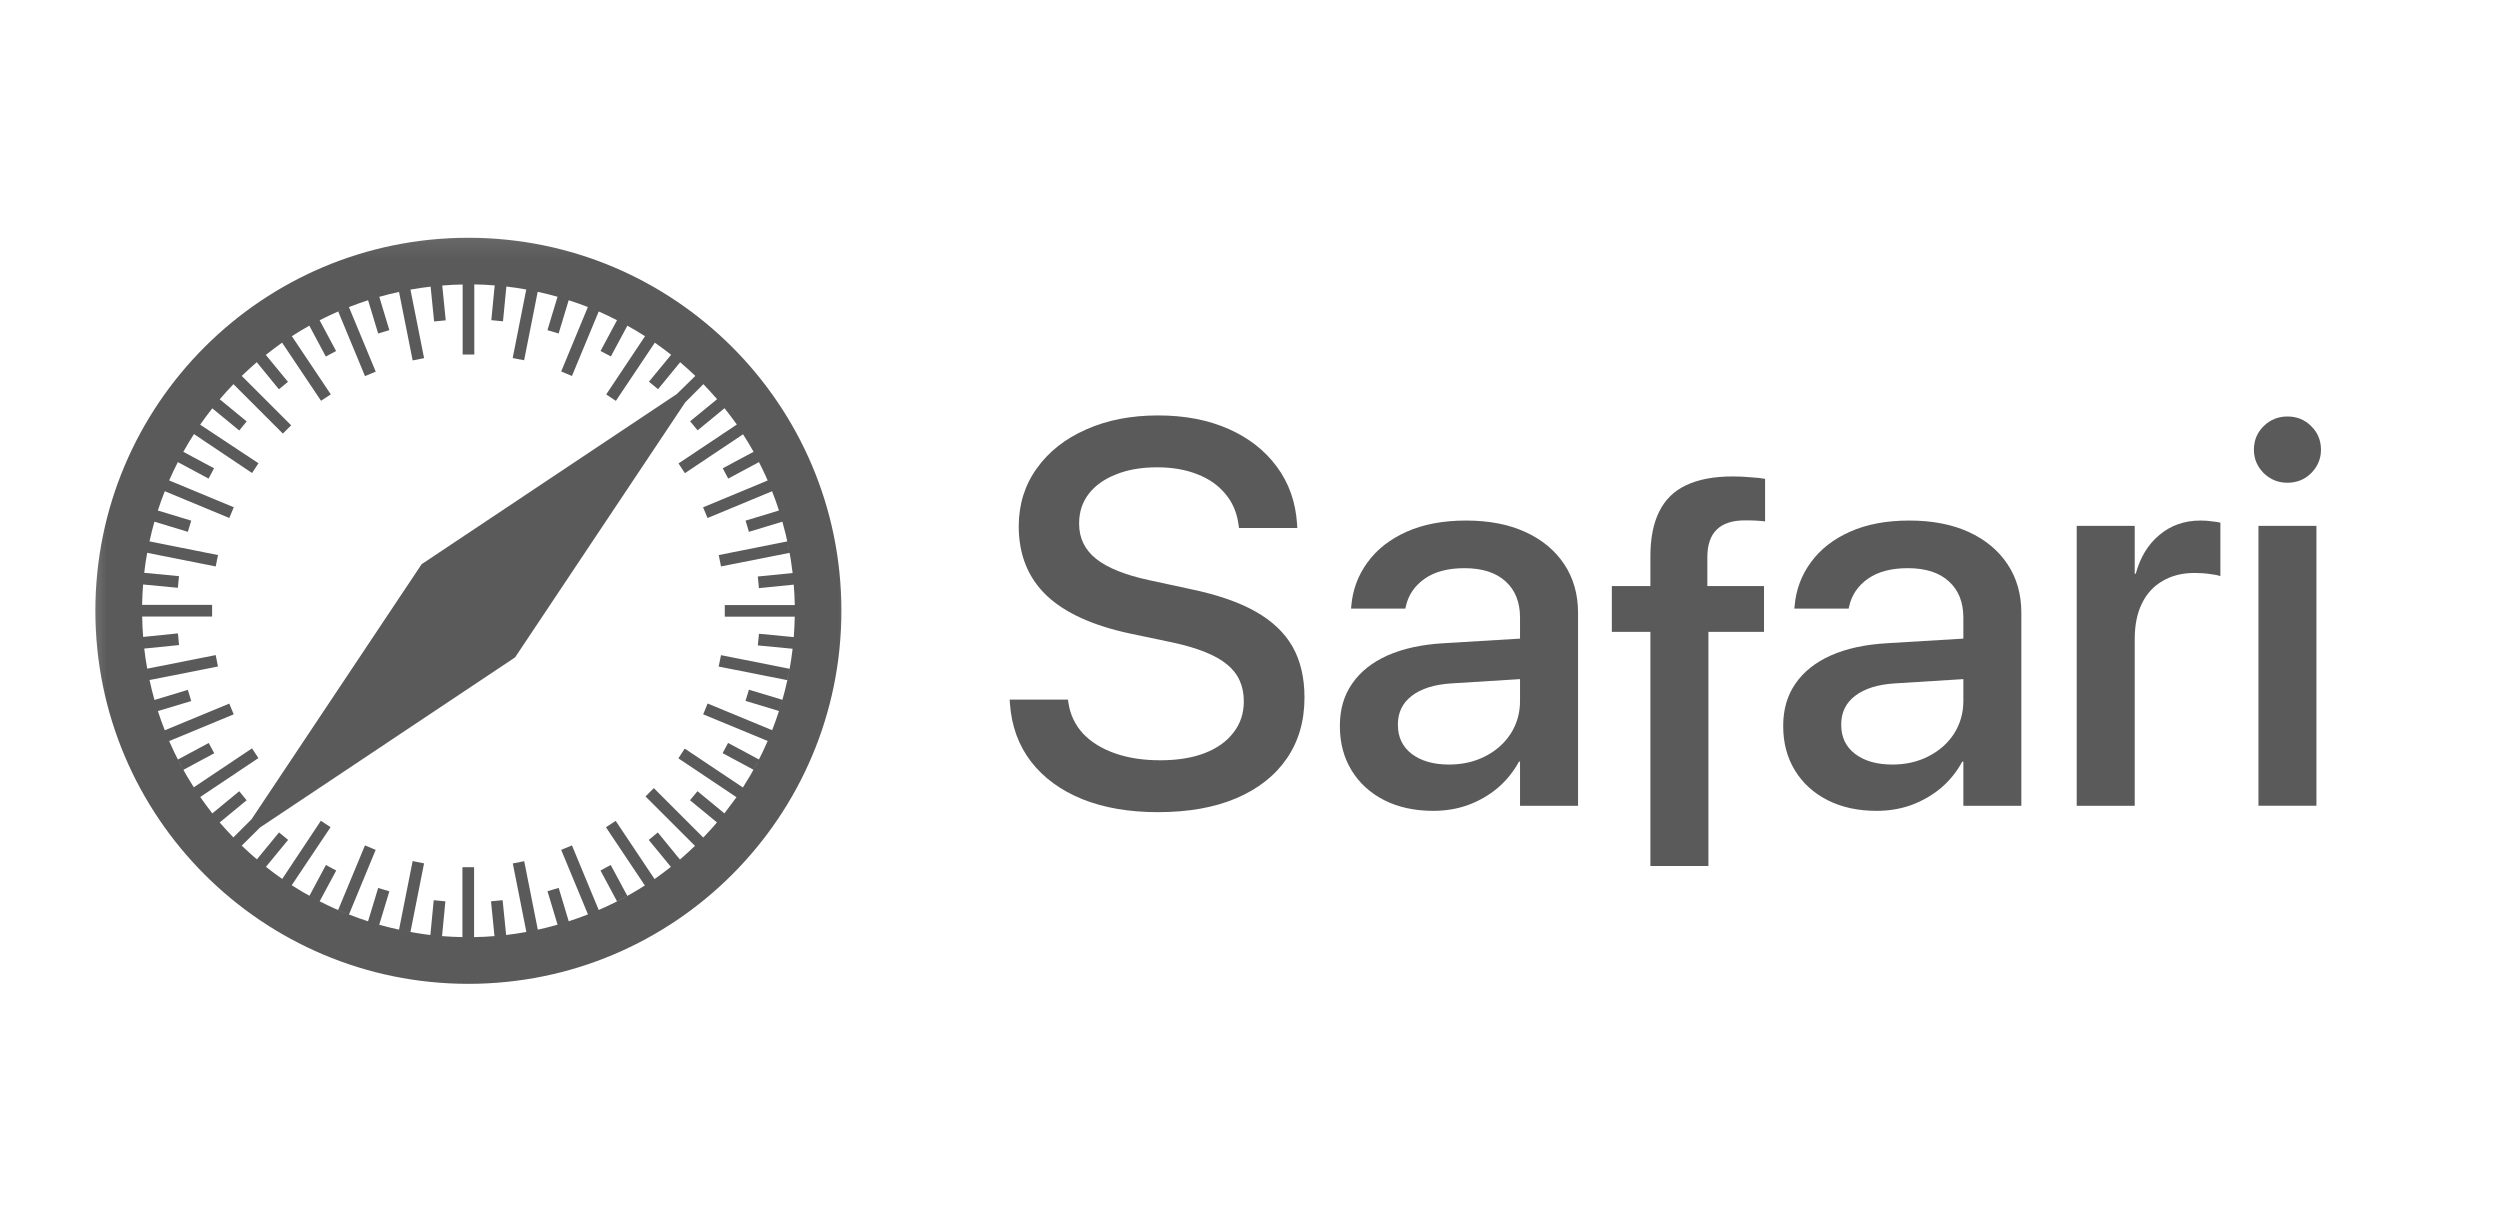 <svg width="82" height="40" viewBox="0 0 82 40" fill="none" xmlns="http://www.w3.org/2000/svg">
<g clip-path="url(#clip0_1229_6476)">
<g clip-path="url(#clip1_1229_6476)">
<mask id="mask0_1229_6476" style="mask-type:luminance" maskUnits="userSpaceOnUse" x="2" y="7" width="27" height="27">
<path d="M28.385 7.12H2.358V33.146H28.385V7.12Z" fill="white"/>
</mask>
<g mask="url(#mask0_1229_6476)">
<path d="M15.363 7.799C22.12 7.799 27.598 13.277 27.598 20.034C27.598 26.792 22.119 32.27 15.363 32.27C8.606 32.27 3.128 26.79 3.128 20.034C3.128 13.278 8.606 7.799 15.363 7.799ZM22.475 13.198L16.895 21.562L8.531 27.14L7.929 27.737C8.092 27.889 8.254 28.044 8.427 28.186L9.152 27.303L9.45 27.548L8.723 28.432C8.895 28.572 9.075 28.699 9.257 28.829L10.524 26.921L10.843 27.131L9.568 29.036C9.802 29.187 10.043 29.326 10.287 29.458L10.149 29.384L10.69 28.372L11.028 28.553L10.485 29.563C10.793 29.721 11.109 29.863 11.431 29.99L11.091 29.848L11.971 27.729L12.322 27.876L11.446 29.995C11.653 30.076 11.861 30.151 12.072 30.219L12.404 29.125L12.771 29.236L12.439 30.332C12.653 30.392 12.87 30.445 13.088 30.493L13.535 28.243L13.909 28.319L13.463 30.568L13.156 30.507C13.473 30.574 13.793 30.631 14.116 30.668L14.226 29.527L14.609 29.564L14.499 30.705C14.722 30.722 14.945 30.733 15.168 30.737V28.444H15.55V30.737C15.775 30.732 15.999 30.725 16.219 30.704L16.105 29.563L16.486 29.526L16.601 30.668C16.824 30.643 17.045 30.607 17.265 30.568L16.82 28.321L17.194 28.247L17.64 30.493C17.962 30.423 18.28 30.337 18.593 30.238L18.288 30.33L17.958 29.232L18.325 29.122L18.654 30.218C18.867 30.149 19.077 30.074 19.285 29.992L18.407 27.876L18.76 27.729L19.638 29.848L19.387 29.953C20 29.704 20.591 29.403 21.151 29.043L19.875 27.134L20.195 26.925L21.47 28.834C21.65 28.705 21.828 28.572 22.005 28.433L21.279 27.55L21.576 27.304L22.302 28.193C22.47 28.051 22.632 27.896 22.795 27.744L21.173 26.124L21.445 25.85L23.067 27.472C23.218 27.309 23.374 27.147 23.516 26.975L22.632 26.248L22.877 25.951L23.76 26.678C23.899 26.497 24.032 26.321 24.157 26.149L22.251 24.873L22.459 24.554L24.367 25.829C24.681 25.343 24.951 24.832 25.18 24.304L23.064 23.43L23.21 23.075L25.326 23.95C25.662 23.095 25.891 22.198 25.998 21.279L24.857 21.17L24.894 20.787L26.036 20.897C26.053 20.674 26.063 20.45 26.068 20.227H23.773V19.846H26.068C26.063 19.62 26.055 19.396 26.035 19.176L24.893 19.291L24.856 18.909L25.998 18.795C25.932 18.223 25.818 17.661 25.662 17.111L24.565 17.444L24.454 17.077L25.55 16.744C25.482 16.531 25.406 16.321 25.324 16.113L23.208 16.991L23.061 16.64L25.18 15.76L25.301 16.05C25.179 15.746 25.043 15.449 24.894 15.157L23.885 15.698L23.706 15.36L24.717 14.819C24.608 14.624 24.494 14.433 24.372 14.245L22.465 15.52L22.255 15.201L24.168 13.924C24.038 13.744 23.904 13.566 23.765 13.389L22.882 14.115L22.636 13.818L23.521 13.093C23.379 12.926 23.222 12.762 23.071 12.6L22.475 13.198ZM20.576 29.384L20.238 29.563L19.696 28.553L20.032 28.372L20.576 29.384ZM15.557 11.629H15.175V9.332C14.95 9.337 14.726 9.344 14.506 9.365L14.62 10.507L14.239 10.544L14.124 9.402C13.902 9.427 13.681 9.46 13.463 9.499L13.91 11.747L13.535 11.822L13.088 9.575C12.87 9.622 12.654 9.675 12.441 9.736L12.771 10.829L12.404 10.939L12.073 9.848C11.862 9.916 11.652 9.991 11.445 10.072L12.324 12.19L11.972 12.337L11.094 10.218L11.341 10.112C11.05 10.23 10.764 10.362 10.484 10.505L11.024 11.514L10.686 11.694L10.146 10.682C9.952 10.791 9.76 10.906 9.573 11.027L10.85 12.935L10.53 13.146L9.252 11.238C9.073 11.367 8.895 11.502 8.719 11.641L9.445 12.524L9.148 12.769L8.422 11.88C8.254 12.022 8.092 12.178 7.929 12.33L9.55 13.95L9.278 14.222L7.657 12.6C7.505 12.762 7.35 12.925 7.208 13.097L8.091 13.823L7.847 14.12L6.964 13.394C6.823 13.567 6.695 13.747 6.565 13.929L8.478 15.195L8.268 15.515L6.362 14.238C6.239 14.428 6.123 14.623 6.013 14.82L7.021 15.36L6.841 15.698L5.834 15.157C5.732 15.354 5.637 15.555 5.548 15.758L7.668 16.638L7.521 16.99L5.405 16.112C5.322 16.32 5.246 16.532 5.177 16.745L6.272 17.077L6.161 17.444L5.065 17.111C5.005 17.325 4.951 17.54 4.904 17.757L7.15 18.206L7.075 18.579L4.828 18.133C4.789 18.35 4.755 18.569 4.73 18.788L5.871 18.898L5.834 19.28L4.694 19.171C4.676 19.393 4.665 19.616 4.661 19.839H6.957V20.222H4.663C4.666 20.445 4.677 20.669 4.696 20.891L5.836 20.775L5.873 21.158L4.731 21.273C4.756 21.494 4.79 21.713 4.829 21.932L7.075 21.487L7.149 21.862L4.905 22.305C4.953 22.525 5.005 22.743 5.067 22.959L6.161 22.627L6.272 22.994L5.179 23.323C5.247 23.536 5.323 23.745 5.405 23.953L7.52 23.078L7.666 23.43L5.548 24.307C5.777 24.831 6.045 25.339 6.357 25.823L8.266 24.546L8.476 24.865L6.568 26.141C6.694 26.324 6.827 26.504 6.964 26.68L7.847 25.952L8.089 26.249L7.205 26.977C7.352 27.143 7.502 27.307 7.654 27.468L8.251 26.871L13.83 18.505L22.195 12.928L22.807 12.33C22.644 12.179 22.481 12.023 22.309 11.881L21.584 12.765L21.285 12.52L22.013 11.637C21.84 11.496 21.66 11.369 21.478 11.24L20.201 13.148L19.883 12.938L21.157 11.028C20.968 10.906 20.774 10.792 20.578 10.682L20.036 11.691L19.698 11.512L20.238 10.503C20.041 10.402 19.841 10.305 19.638 10.216L18.76 12.332L18.407 12.184L19.282 10.071C19.075 9.989 18.865 9.915 18.653 9.847L18.323 10.939L17.956 10.829L18.287 9.733C18.072 9.672 17.855 9.619 17.636 9.572L17.191 11.817L16.816 11.744L17.261 9.495C17.045 9.457 16.828 9.423 16.609 9.398L16.498 10.539L16.115 10.502L16.226 9.361C16.001 9.342 15.782 9.333 15.557 9.328V11.629ZM7.027 24.707L6.016 25.25L5.836 24.912L6.846 24.37L7.027 24.707ZM24.893 24.91L24.713 25.247L23.702 24.704L23.881 24.368L24.893 24.91ZM25.662 22.953L25.551 23.321L24.453 22.989L24.564 22.622L25.662 22.953ZM25.899 21.936L25.823 22.309L23.572 21.863L23.649 21.489L25.899 21.936ZM25.899 18.133L23.649 18.579L23.574 18.206L25.823 17.758L25.899 18.133Z" fill="#5A5A5A"/>
</g>
<path d="M74.077 26.429V17.248H75.979V26.429H74.077ZM75.028 15.834C74.725 15.834 74.466 15.729 74.251 15.52C74.036 15.304 73.928 15.048 73.928 14.752C73.928 14.443 74.036 14.184 74.251 13.975C74.466 13.765 74.725 13.661 75.028 13.661C75.336 13.661 75.595 13.765 75.805 13.975C76.02 14.184 76.128 14.443 76.128 14.752C76.128 15.048 76.02 15.304 75.805 15.52C75.595 15.729 75.336 15.834 75.028 15.834Z" fill="#5A5A5A"/>
<path d="M68.116 26.43V17.248H70.019V18.819H70.053C70.199 18.278 70.458 17.853 70.83 17.545C71.203 17.231 71.651 17.074 72.174 17.074C72.314 17.074 72.439 17.082 72.549 17.1C72.666 17.111 72.759 17.126 72.829 17.143V18.898C72.753 18.869 72.64 18.845 72.488 18.828C72.337 18.805 72.168 18.793 71.982 18.793C71.581 18.793 71.232 18.88 70.935 19.055C70.638 19.224 70.411 19.471 70.254 19.797C70.097 20.117 70.019 20.504 70.019 20.957V26.43H68.116Z" fill="#5A5A5A"/>
<path d="M61.552 26.596C60.941 26.596 60.406 26.479 59.947 26.247C59.487 26.014 59.129 25.688 58.873 25.269C58.617 24.85 58.489 24.367 58.489 23.82V23.803C58.489 23.268 58.623 22.808 58.89 22.424C59.158 22.034 59.545 21.726 60.051 21.499C60.563 21.272 61.18 21.138 61.901 21.097L65.375 20.888V22.214L62.155 22.415C61.59 22.45 61.154 22.587 60.846 22.825C60.543 23.058 60.392 23.369 60.392 23.759V23.777C60.392 24.178 60.543 24.495 60.846 24.728C61.154 24.961 61.561 25.077 62.067 25.077C62.51 25.077 62.905 24.987 63.254 24.807C63.609 24.626 63.889 24.379 64.092 24.065C64.296 23.745 64.398 23.387 64.398 22.991V20.259C64.398 19.753 64.24 19.357 63.926 19.072C63.612 18.782 63.161 18.636 62.574 18.636C62.032 18.636 61.596 18.752 61.264 18.985C60.938 19.218 60.735 19.517 60.654 19.884L60.636 19.963H58.855L58.864 19.867C58.911 19.337 59.088 18.863 59.397 18.444C59.705 18.019 60.133 17.685 60.68 17.44C61.227 17.196 61.875 17.074 62.626 17.074C63.376 17.074 64.025 17.199 64.572 17.449C65.119 17.699 65.544 18.051 65.846 18.505C66.149 18.959 66.3 19.491 66.3 20.102V26.43H64.398V24.981H64.363C64.182 25.313 63.95 25.601 63.665 25.845C63.379 26.084 63.056 26.27 62.696 26.404C62.341 26.532 61.96 26.596 61.552 26.596Z" fill="#5A5A5A"/>
<path d="M54.133 28.405V20.725H52.868V19.223H54.133V18.246C54.133 17.652 54.23 17.164 54.422 16.78C54.614 16.39 54.907 16.102 55.303 15.916C55.705 15.724 56.217 15.627 56.839 15.627C57.031 15.627 57.223 15.636 57.415 15.654C57.613 15.665 57.773 15.683 57.895 15.706V17.102C57.808 17.091 57.706 17.082 57.59 17.076C57.473 17.07 57.357 17.068 57.241 17.068C56.822 17.068 56.51 17.169 56.307 17.373C56.103 17.571 56.001 17.873 56.001 18.281V19.223H57.86V20.725H56.036V28.405H54.133Z" fill="#5A5A5A"/>
<path d="M47.012 26.596C46.401 26.596 45.865 26.479 45.406 26.247C44.946 26.014 44.588 25.688 44.332 25.269C44.076 24.85 43.948 24.367 43.948 23.82V23.803C43.948 23.268 44.082 22.808 44.35 22.424C44.617 22.034 45.004 21.726 45.51 21.499C46.023 21.272 46.639 21.138 47.361 21.097L50.834 20.888V22.214L47.614 22.415C47.049 22.45 46.613 22.587 46.305 22.825C46.002 23.058 45.851 23.369 45.851 23.759V23.777C45.851 24.178 46.002 24.495 46.305 24.728C46.613 24.961 47.02 25.077 47.526 25.077C47.969 25.077 48.364 24.987 48.714 24.807C49.068 24.626 49.348 24.379 49.551 24.065C49.755 23.745 49.857 23.387 49.857 22.991V20.259C49.857 19.753 49.7 19.357 49.386 19.072C49.071 18.782 48.62 18.636 48.033 18.636C47.492 18.636 47.055 18.752 46.724 18.985C46.398 19.218 46.194 19.517 46.113 19.884L46.095 19.963H44.315L44.323 19.867C44.37 19.337 44.547 18.863 44.856 18.444C45.164 18.019 45.592 17.685 46.139 17.44C46.686 17.196 47.334 17.074 48.085 17.074C48.836 17.074 49.484 17.199 50.031 17.449C50.578 17.699 51.003 18.051 51.306 18.505C51.608 18.959 51.76 19.491 51.76 20.102V26.43H49.857V24.981H49.822C49.642 25.313 49.409 25.601 49.124 25.845C48.839 26.084 48.516 26.27 48.155 26.404C47.8 26.532 47.419 26.596 47.012 26.596Z" fill="#5A5A5A"/>
<path d="M37.978 26.639C37.036 26.639 36.209 26.497 35.499 26.212C34.795 25.926 34.237 25.519 33.824 24.99C33.411 24.454 33.178 23.817 33.126 23.078L33.117 22.947H35.028L35.046 23.061C35.104 23.445 35.264 23.779 35.526 24.064C35.793 24.344 36.142 24.559 36.573 24.71C37.004 24.862 37.498 24.937 38.057 24.937C38.621 24.937 39.107 24.859 39.514 24.702C39.922 24.544 40.236 24.32 40.457 24.029C40.684 23.739 40.797 23.398 40.797 23.008V23C40.797 22.494 40.614 22.092 40.248 21.795C39.887 21.493 39.287 21.251 38.45 21.071L37.079 20.783C35.846 20.521 34.926 20.102 34.321 19.526C33.716 18.944 33.414 18.188 33.414 17.257V17.248C33.419 16.532 33.617 15.904 34.007 15.363C34.397 14.816 34.935 14.391 35.622 14.088C36.308 13.78 37.097 13.626 37.987 13.626C38.86 13.626 39.631 13.774 40.3 14.071C40.969 14.368 41.498 14.784 41.888 15.319C42.278 15.849 42.496 16.468 42.543 17.178L42.552 17.318H40.64L40.623 17.204C40.57 16.809 40.425 16.471 40.186 16.192C39.954 15.913 39.648 15.7 39.27 15.555C38.892 15.404 38.452 15.328 37.952 15.328C37.434 15.328 36.983 15.406 36.599 15.564C36.215 15.715 35.919 15.927 35.709 16.201C35.499 16.474 35.395 16.797 35.395 17.169V17.178C35.395 17.65 35.581 18.034 35.953 18.33C36.326 18.627 36.905 18.86 37.69 19.029L39.06 19.325C39.928 19.506 40.635 19.75 41.181 20.058C41.728 20.367 42.133 20.751 42.395 21.21C42.656 21.67 42.787 22.226 42.787 22.877V22.886C42.787 23.654 42.592 24.32 42.203 24.885C41.818 25.443 41.266 25.877 40.544 26.185C39.828 26.488 38.973 26.639 37.978 26.639Z" fill="#5A5A5A"/>
</g>
</g>
<defs>
<clipPath id="clip0_1229_6476">
<rect width="81.106" height="39.209" fill="white"/>
</clipPath>
<clipPath id="clip1_1229_6476">
<rect width="81.106" height="39.209" fill="white"/>
</clipPath>
</defs>
</svg>
